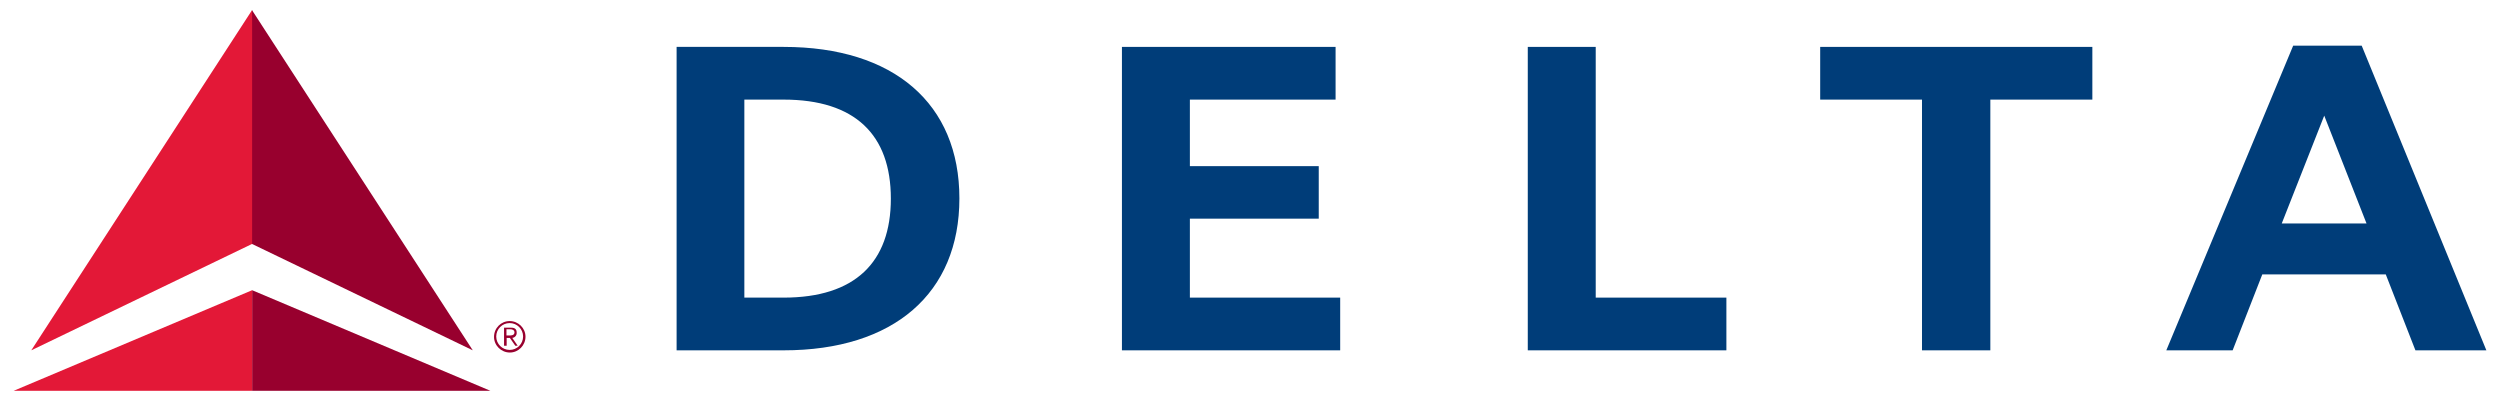 <?xml version="1.0" encoding="UTF-8"?>
<svg id="Layer_1" data-name="Layer 1" xmlns="http://www.w3.org/2000/svg" viewBox="0 0 124.74 20">
  <defs>
    <style>
      .cls-1 {
        fill: #98002e;
      }

      .cls-1, .cls-2, .cls-3 {
        stroke-width: 0px;
      }

      .cls-2 {
        fill: #e31837;
      }

      .cls-3 {
        fill: #003d79;
      }
    </style>
  </defs>
  <path class="cls-1" d="m23.59,17.48l-11.02-5.31V.5l11.02,16.98Zm.88,2.02l-11.89-5.02v5.02h11.89Z"/>
  <polyline class="cls-2" points="1.56 17.48 12.58 .5 12.58 12.17 1.56 17.48"/>
  <polyline class="cls-2" points=".68 19.5 12.58 19.5 12.58 14.48 .68 19.5"/>
  <path class="cls-1" d="m25.43,16.02c.43,0,.79.35.79.78s-.35.79-.78.79-.79-.35-.79-.78h0c0-.44.35-.79.78-.79Zm0,1.44c.37,0,.67-.3.67-.67s-.3-.67-.67-.67-.67.3-.67.67h0c0,.37.3.67.67.67h0Zm-.17-.21h-.11v-.9h.35c.21,0,.28.09.28.25.01.14-.1.25-.22.26l.27.39h-.12l-.27-.39h-.16v.39Zm0-.51h.15c.12,0,.26-.01.26-.16,0-.11-.11-.15-.2-.15h-.2v.31h-.01Z"/>
  <g>
    <path class="cls-3" d="m33.76,17.48h5.34c5.5,0,8.77-2.85,8.77-7.58s-3.27-7.56-8.77-7.56h-5.34v15.14Zm3.38-12.51h1.96c3.57,0,5.35,1.76,5.35,4.94s-1.79,4.94-5.35,4.94h-1.96V4.97Z"/>
    <polygon class="cls-3" points="59.37 10.91 65.8 10.91 65.8 8.29 59.37 8.29 59.37 4.97 66.64 4.97 66.64 2.34 55.98 2.34 55.98 17.48 66.87 17.48 66.87 14.85 59.37 14.85 59.37 10.91"/>
    <polygon class="cls-3" points="86.14 14.85 79.62 14.85 79.62 2.34 76.23 2.34 76.23 17.48 86.14 17.48 86.14 14.85"/>
    <polygon class="cls-3" points="104.4 2.34 90.82 2.34 90.82 4.97 95.9 4.97 95.9 17.48 99.31 17.48 99.31 4.97 104.4 4.97 104.4 2.34"/>
    <path class="cls-3" d="m124.06,17.48h-3.54l-1.48-3.79h-6.16l-1.48,3.79h-3.31l6.33-15.2h3.42l6.22,15.2Zm-5.98-6.33l-2.11-5.38-2.12,5.38h4.23Z"/>
  </g>
</svg>